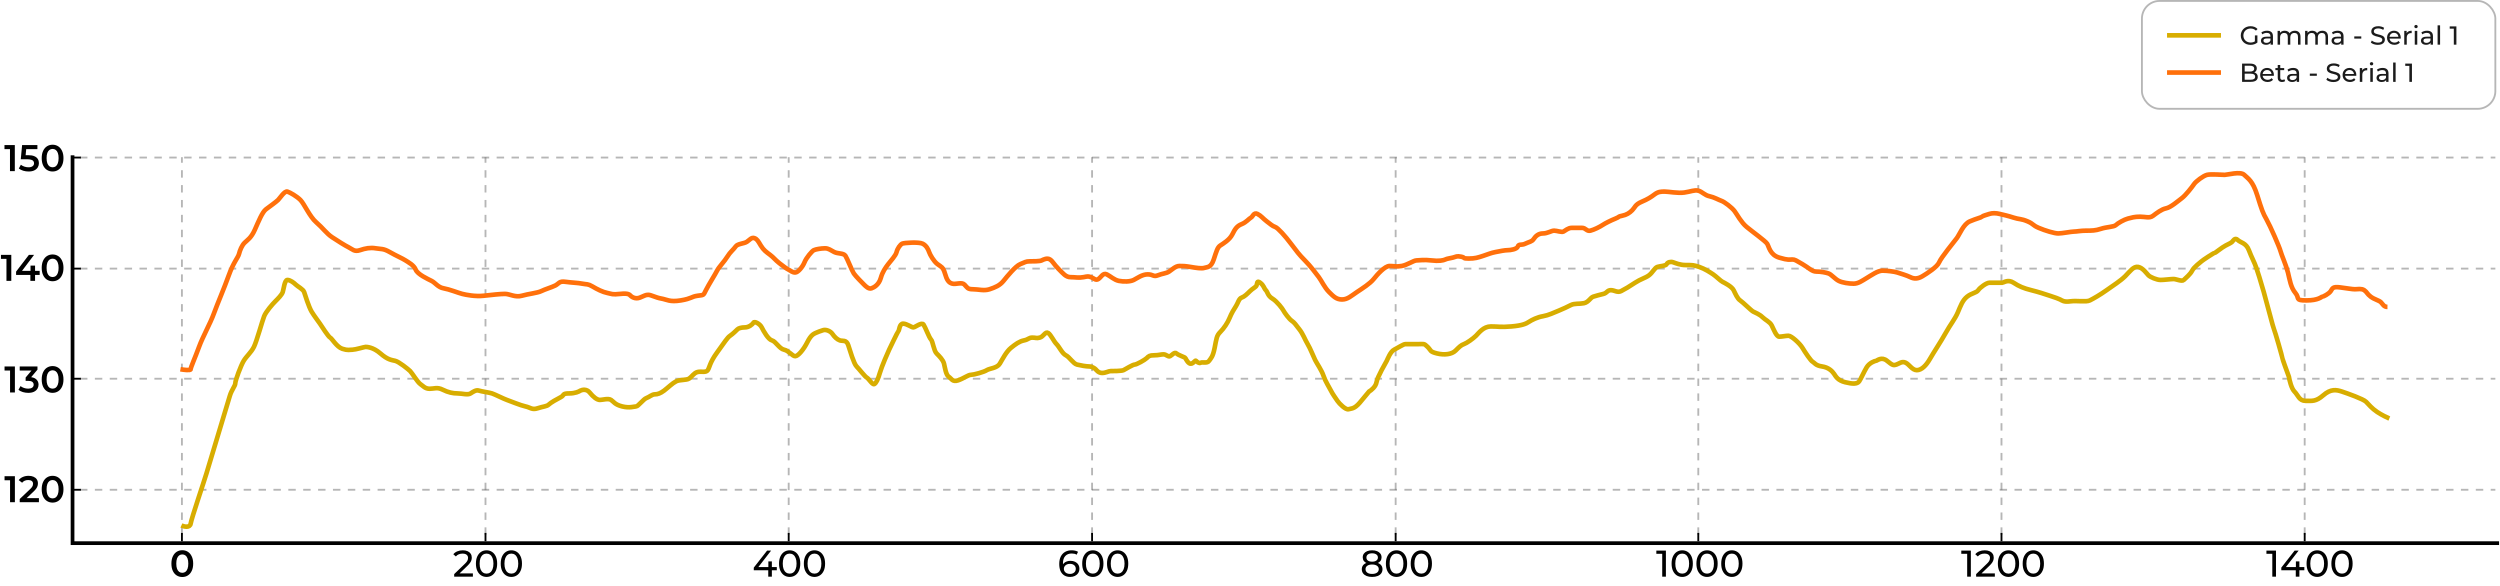 <svg xmlns="http://www.w3.org/2000/svg" width="1344" height="315" viewBox="0 0 1344 315" fill="none"><path d="M5.405 270V257L6.545 258.18H2.445V256H8.005V270H5.405ZM10.602 270V268.26L16.162 262.98C16.629 262.54 16.976 262.153 17.202 261.82C17.429 261.487 17.576 261.18 17.642 260.9C17.722 260.607 17.762 260.333 17.762 260.08C17.762 259.44 17.542 258.947 17.102 258.6C16.662 258.24 16.016 258.06 15.162 258.06C14.482 258.06 13.862 258.18 13.302 258.42C12.756 258.66 12.282 259.027 11.882 259.52L10.062 258.12C10.609 257.387 11.342 256.82 12.262 256.42C13.196 256.007 14.236 255.8 15.382 255.8C16.396 255.8 17.276 255.967 18.022 256.3C18.782 256.62 19.362 257.08 19.762 257.68C20.176 258.28 20.382 258.993 20.382 259.82C20.382 260.273 20.322 260.727 20.202 261.18C20.082 261.62 19.856 262.087 19.522 262.58C19.189 263.073 18.702 263.627 18.062 264.24L13.282 268.78L12.742 267.8H20.922V270H10.602ZM28.263 270.2C27.156 270.2 26.156 269.92 25.263 269.36C24.383 268.8 23.69 267.987 23.183 266.92C22.676 265.84 22.423 264.533 22.423 263C22.423 261.467 22.676 260.167 23.183 259.1C23.69 258.02 24.383 257.2 25.263 256.64C26.156 256.08 27.156 255.8 28.263 255.8C29.383 255.8 30.383 256.08 31.263 256.64C32.143 257.2 32.836 258.02 33.343 259.1C33.863 260.167 34.123 261.467 34.123 263C34.123 264.533 33.863 265.84 33.343 266.92C32.836 267.987 32.143 268.8 31.263 269.36C30.383 269.92 29.383 270.2 28.263 270.2ZM28.263 267.94C28.916 267.94 29.483 267.767 29.963 267.42C30.443 267.06 30.816 266.513 31.083 265.78C31.363 265.047 31.503 264.12 31.503 263C31.503 261.867 31.363 260.94 31.083 260.22C30.816 259.487 30.443 258.947 29.963 258.6C29.483 258.24 28.916 258.06 28.263 258.06C27.636 258.06 27.076 258.24 26.583 258.6C26.103 258.947 25.723 259.487 25.443 260.22C25.176 260.94 25.043 261.867 25.043 263C25.043 264.12 25.176 265.047 25.443 265.78C25.723 266.513 26.103 267.06 26.583 267.42C27.076 267.767 27.636 267.94 28.263 267.94Z" fill="black"></path><path d="M5.405 211V198L6.545 199.18H2.445V197H8.005V211H5.405ZM15.182 211.2C14.196 211.2 13.229 211.06 12.282 210.78C11.349 210.487 10.562 210.087 9.922 209.58L11.042 207.56C11.549 207.973 12.162 208.307 12.882 208.56C13.602 208.813 14.356 208.94 15.142 208.94C16.076 208.94 16.802 208.753 17.322 208.38C17.842 207.993 18.102 207.473 18.102 206.82C18.102 206.18 17.862 205.673 17.382 205.3C16.902 204.927 16.129 204.74 15.062 204.74H13.782V202.96L17.782 198.2L18.122 199.18H10.602V197H20.142V198.74L16.142 203.5L14.782 202.7H15.562C17.282 202.7 18.569 203.087 19.422 203.86C20.289 204.62 20.722 205.6 20.722 206.8C20.722 207.587 20.522 208.313 20.122 208.98C19.722 209.647 19.109 210.187 18.282 210.6C17.469 211 16.436 211.2 15.182 211.2ZM28.263 211.2C27.156 211.2 26.156 210.92 25.263 210.36C24.383 209.8 23.69 208.987 23.183 207.92C22.676 206.84 22.423 205.533 22.423 204C22.423 202.467 22.676 201.167 23.183 200.1C23.69 199.02 24.383 198.2 25.263 197.64C26.156 197.08 27.156 196.8 28.263 196.8C29.383 196.8 30.383 197.08 31.263 197.64C32.143 198.2 32.836 199.02 33.343 200.1C33.863 201.167 34.123 202.467 34.123 204C34.123 205.533 33.863 206.84 33.343 207.92C32.836 208.987 32.143 209.8 31.263 210.36C30.383 210.92 29.383 211.2 28.263 211.2ZM28.263 208.94C28.916 208.94 29.483 208.767 29.963 208.42C30.443 208.06 30.816 207.513 31.083 206.78C31.363 206.047 31.503 205.12 31.503 204C31.503 202.867 31.363 201.94 31.083 201.22C30.816 200.487 30.443 199.947 29.963 199.6C29.483 199.24 28.916 199.06 28.263 199.06C27.636 199.06 27.076 199.24 26.583 199.6C26.103 199.947 25.723 200.487 25.443 201.22C25.176 201.94 25.043 202.867 25.043 204C25.043 205.12 25.176 206.047 25.443 206.78C25.723 207.513 26.103 208.06 26.583 208.42C27.076 208.767 27.636 208.94 28.263 208.94Z" fill="black"></path><path d="M3.472 151V138L4.612 139.18H0.512V137H6.072V151H3.472ZM8.649 147.82V146.02L15.549 137H18.329L11.529 146.02L10.229 145.62H21.329V147.82H8.649ZM16.329 151V147.82L16.409 145.62V142.8H18.849V151H16.329ZM28.263 151.2C27.156 151.2 26.156 150.92 25.263 150.36C24.383 149.8 23.69 148.987 23.183 147.92C22.676 146.84 22.423 145.533 22.423 144C22.423 142.467 22.676 141.167 23.183 140.1C23.69 139.02 24.383 138.2 25.263 137.64C26.156 137.08 27.156 136.8 28.263 136.8C29.383 136.8 30.383 137.08 31.263 137.64C32.143 138.2 32.836 139.02 33.343 140.1C33.863 141.167 34.123 142.467 34.123 144C34.123 145.533 33.863 146.84 33.343 147.92C32.836 148.987 32.143 149.8 31.263 150.36C30.383 150.92 29.383 151.2 28.263 151.2ZM28.263 148.94C28.916 148.94 29.483 148.767 29.963 148.42C30.443 148.06 30.816 147.513 31.083 146.78C31.363 146.047 31.503 145.12 31.503 144C31.503 142.867 31.363 141.94 31.083 141.22C30.816 140.487 30.443 139.947 29.963 139.6C29.483 139.24 28.916 139.06 28.263 139.06C27.636 139.06 27.076 139.24 26.583 139.6C26.103 139.947 25.723 140.487 25.443 141.22C25.176 141.94 25.043 142.867 25.043 144C25.043 145.12 25.176 146.047 25.443 146.78C25.723 147.513 26.103 148.06 26.583 148.42C27.076 148.767 27.636 148.94 28.263 148.94Z" fill="black"></path><path d="M5.366 92V79L6.506 80.18H2.406V78H7.966V92H5.366ZM15.383 92.2C14.397 92.2 13.43 92.06 12.483 91.78C11.55 91.487 10.763 91.087 10.123 90.58L11.223 88.56C11.73 88.973 12.343 89.307 13.063 89.56C13.797 89.813 14.557 89.94 15.343 89.94C16.263 89.94 16.983 89.747 17.503 89.36C18.037 88.973 18.303 88.453 18.303 87.8C18.303 87.36 18.19 86.973 17.963 86.64C17.75 86.307 17.363 86.053 16.803 85.88C16.257 85.707 15.503 85.62 14.543 85.62H11.163L11.883 78H20.103V80.18H12.843L14.203 78.94L13.663 84.64L12.303 83.42H15.123C16.51 83.42 17.623 83.607 18.463 83.98C19.317 84.34 19.937 84.847 20.323 85.5C20.723 86.14 20.923 86.873 20.923 87.7C20.923 88.513 20.723 89.26 20.323 89.94C19.923 90.62 19.31 91.167 18.483 91.58C17.67 91.993 16.637 92.2 15.383 92.2ZM28.263 92.2C27.156 92.2 26.156 91.92 25.263 91.36C24.383 90.8 23.69 89.987 23.183 88.92C22.676 87.84 22.423 86.533 22.423 85C22.423 83.467 22.676 82.167 23.183 81.1C23.69 80.02 24.383 79.2 25.263 78.64C26.156 78.08 27.156 77.8 28.263 77.8C29.383 77.8 30.383 78.08 31.263 78.64C32.143 79.2 32.836 80.02 33.343 81.1C33.863 82.167 34.123 83.467 34.123 85C34.123 86.533 33.863 87.84 33.343 88.92C32.836 89.987 32.143 90.8 31.263 91.36C30.383 91.92 29.383 92.2 28.263 92.2ZM28.263 89.94C28.916 89.94 29.483 89.767 29.963 89.42C30.443 89.06 30.816 88.513 31.083 87.78C31.363 87.047 31.503 86.12 31.503 85C31.503 83.867 31.363 82.94 31.083 82.22C30.816 81.487 30.443 80.947 29.963 80.6C29.483 80.24 28.916 80.06 28.263 80.06C27.636 80.06 27.076 80.24 26.583 80.6C26.103 80.947 25.723 81.487 25.443 82.22C25.176 82.94 25.043 83.867 25.043 85C25.043 86.12 25.176 87.047 25.443 87.78C25.723 88.513 26.103 89.06 26.583 89.42C27.076 89.767 27.636 89.94 28.263 89.94Z" fill="black"></path><path d="M97.992 310.2C96.885 310.2 95.885 309.92 94.992 309.36C94.112 308.8 93.418 307.987 92.912 306.92C92.405 305.84 92.151 304.533 92.151 303C92.151 301.467 92.405 300.167 92.912 299.1C93.418 298.02 94.112 297.2 94.992 296.64C95.885 296.08 96.885 295.8 97.992 295.8C99.112 295.8 100.111 296.08 100.991 296.64C101.871 297.2 102.565 298.02 103.071 299.1C103.591 300.167 103.851 301.467 103.851 303C103.851 304.533 103.591 305.84 103.071 306.92C102.565 307.987 101.871 308.8 100.991 309.36C100.111 309.92 99.112 310.2 97.992 310.2ZM97.992 307.94C98.645 307.94 99.212 307.767 99.692 307.42C100.171 307.06 100.545 306.513 100.811 305.78C101.091 305.047 101.231 304.12 101.231 303C101.231 301.867 101.091 300.94 100.811 300.22C100.545 299.487 100.171 298.947 99.692 298.6C99.212 298.24 98.645 298.06 97.992 298.06C97.365 298.06 96.805 298.24 96.311 298.6C95.832 298.947 95.451 299.487 95.171 300.22C94.905 300.94 94.772 301.867 94.772 303C94.772 304.12 94.905 305.047 95.171 305.78C95.451 306.513 95.832 307.06 96.311 307.42C96.805 307.767 97.365 307.94 97.992 307.94Z" fill="black"></path><path d="M244.168 310V308.64L249.868 303.14C250.374 302.66 250.748 302.24 250.988 301.88C251.241 301.507 251.408 301.167 251.488 300.86C251.581 300.54 251.628 300.233 251.628 299.94C251.628 299.22 251.374 298.653 250.868 298.24C250.361 297.827 249.621 297.62 248.648 297.62C247.901 297.62 247.228 297.747 246.628 298C246.028 298.24 245.508 298.62 245.068 299.14L243.708 297.96C244.241 297.28 244.954 296.76 245.848 296.4C246.754 296.027 247.748 295.84 248.828 295.84C249.801 295.84 250.648 296 251.368 296.32C252.088 296.627 252.641 297.073 253.028 297.66C253.428 298.247 253.628 298.94 253.628 299.74C253.628 300.193 253.568 300.64 253.448 301.08C253.328 301.52 253.101 301.987 252.768 302.48C252.434 302.973 251.954 303.527 251.328 304.14L246.248 309.04L245.768 308.26H254.228V310H244.168ZM261.573 310.16C260.479 310.16 259.499 309.88 258.633 309.32C257.779 308.76 257.099 307.947 256.593 306.88C256.099 305.813 255.853 304.52 255.853 303C255.853 301.48 256.099 300.187 256.593 299.12C257.099 298.053 257.779 297.24 258.633 296.68C259.499 296.12 260.479 295.84 261.573 295.84C262.653 295.84 263.626 296.12 264.493 296.68C265.359 297.24 266.039 298.053 266.533 299.12C267.026 300.187 267.273 301.48 267.273 303C267.273 304.52 267.026 305.813 266.533 306.88C266.039 307.947 265.359 308.76 264.493 309.32C263.626 309.88 262.653 310.16 261.573 310.16ZM261.573 308.38C262.306 308.38 262.946 308.18 263.493 307.78C264.053 307.38 264.486 306.78 264.793 305.98C265.113 305.18 265.273 304.187 265.273 303C265.273 301.813 265.113 300.82 264.793 300.02C264.486 299.22 264.053 298.62 263.493 298.22C262.946 297.82 262.306 297.62 261.573 297.62C260.839 297.62 260.193 297.82 259.633 298.22C259.073 298.62 258.633 299.22 258.313 300.02C258.006 300.82 257.853 301.813 257.853 303C257.853 304.187 258.006 305.18 258.313 305.98C258.633 306.78 259.073 307.38 259.633 307.78C260.193 308.18 260.839 308.38 261.573 308.38ZM274.912 310.16C273.819 310.16 272.839 309.88 271.972 309.32C271.119 308.76 270.439 307.947 269.932 306.88C269.439 305.813 269.192 304.52 269.192 303C269.192 301.48 269.439 300.187 269.932 299.12C270.439 298.053 271.119 297.24 271.972 296.68C272.839 296.12 273.819 295.84 274.912 295.84C275.992 295.84 276.966 296.12 277.832 296.68C278.699 297.24 279.379 298.053 279.872 299.12C280.366 300.187 280.612 301.48 280.612 303C280.612 304.52 280.366 305.813 279.872 306.88C279.379 307.947 278.699 308.76 277.832 309.32C276.966 309.88 275.992 310.16 274.912 310.16ZM274.912 308.38C275.646 308.38 276.286 308.18 276.832 307.78C277.392 307.38 277.826 306.78 278.132 305.98C278.452 305.18 278.612 304.187 278.612 303C278.612 301.813 278.452 300.82 278.132 300.02C277.826 299.22 277.392 298.62 276.832 298.22C276.286 297.82 275.646 297.62 274.912 297.62C274.179 297.62 273.532 297.82 272.972 298.22C272.412 298.62 271.972 299.22 271.652 300.02C271.346 300.82 271.192 301.813 271.192 303C271.192 304.187 271.346 305.18 271.652 305.98C271.972 306.78 272.412 307.38 272.972 307.78C273.532 308.18 274.179 308.38 274.912 308.38Z" fill="black"></path><path d="M405.231 306.56V305.16L412.391 296H414.551L407.451 305.16L406.431 304.84H417.611V306.56H405.231ZM413.011 310V306.56L413.071 304.84V301.8H414.951V310H413.011ZM424.53 310.16C423.436 310.16 422.456 309.88 421.59 309.32C420.736 308.76 420.056 307.947 419.55 306.88C419.056 305.813 418.81 304.52 418.81 303C418.81 301.48 419.056 300.187 419.55 299.12C420.056 298.053 420.736 297.24 421.59 296.68C422.456 296.12 423.436 295.84 424.53 295.84C425.61 295.84 426.583 296.12 427.45 296.68C428.316 297.24 428.996 298.053 429.49 299.12C429.983 300.187 430.23 301.48 430.23 303C430.23 304.52 429.983 305.813 429.49 306.88C428.996 307.947 428.316 308.76 427.45 309.32C426.583 309.88 425.61 310.16 424.53 310.16ZM424.53 308.38C425.263 308.38 425.903 308.18 426.45 307.78C427.01 307.38 427.443 306.78 427.75 305.98C428.07 305.18 428.23 304.187 428.23 303C428.23 301.813 428.07 300.82 427.75 300.02C427.443 299.22 427.01 298.62 426.45 298.22C425.903 297.82 425.263 297.62 424.53 297.62C423.796 297.62 423.15 297.82 422.59 298.22C422.03 298.62 421.59 299.22 421.27 300.02C420.963 300.82 420.81 301.813 420.81 303C420.81 304.187 420.963 305.18 421.27 305.98C421.59 306.78 422.03 307.38 422.59 307.78C423.15 308.18 423.796 308.38 424.53 308.38ZM437.869 310.16C436.776 310.16 435.796 309.88 434.929 309.32C434.076 308.76 433.396 307.947 432.889 306.88C432.396 305.813 432.149 304.52 432.149 303C432.149 301.48 432.396 300.187 432.889 299.12C433.396 298.053 434.076 297.24 434.929 296.68C435.796 296.12 436.776 295.84 437.869 295.84C438.949 295.84 439.923 296.12 440.789 296.68C441.656 297.24 442.336 298.053 442.829 299.12C443.323 300.187 443.569 301.48 443.569 303C443.569 304.52 443.323 305.813 442.829 306.88C442.336 307.947 441.656 308.76 440.789 309.32C439.923 309.88 438.949 310.16 437.869 310.16ZM437.869 308.38C438.603 308.38 439.243 308.18 439.789 307.78C440.349 307.38 440.783 306.78 441.089 305.98C441.409 305.18 441.569 304.187 441.569 303C441.569 301.813 441.409 300.82 441.089 300.02C440.783 299.22 440.349 298.62 439.789 298.22C439.243 297.82 438.603 297.62 437.869 297.62C437.136 297.62 436.489 297.82 435.929 298.22C435.369 298.62 434.929 299.22 434.609 300.02C434.303 300.82 434.149 301.813 434.149 303C434.149 304.187 434.303 305.18 434.609 305.98C434.929 306.78 435.369 307.38 435.929 307.78C436.489 308.18 437.136 308.38 437.869 308.38Z" fill="black"></path><path d="M575.328 310.16C574.088 310.16 573.028 309.887 572.148 309.34C571.268 308.793 570.595 308.007 570.128 306.98C569.675 305.94 569.448 304.673 569.448 303.18C569.448 301.593 569.728 300.253 570.288 299.16C570.848 298.067 571.628 297.24 572.628 296.68C573.628 296.12 574.775 295.84 576.068 295.84C576.735 295.84 577.368 295.907 577.968 296.04C578.582 296.173 579.108 296.38 579.548 296.66L578.788 298.22C578.428 297.967 578.015 297.793 577.548 297.7C577.095 297.607 576.615 297.56 576.108 297.56C574.682 297.56 573.548 298.007 572.708 298.9C571.868 299.78 571.448 301.093 571.448 302.84C571.448 303.12 571.462 303.453 571.488 303.84C571.515 304.227 571.582 304.607 571.688 304.98L571.008 304.3C571.208 303.687 571.522 303.173 571.948 302.76C572.388 302.333 572.908 302.02 573.508 301.82C574.122 301.607 574.782 301.5 575.488 301.5C576.422 301.5 577.248 301.673 577.968 302.02C578.688 302.367 579.255 302.86 579.668 303.5C580.082 304.127 580.288 304.873 580.288 305.74C580.288 306.633 580.068 307.413 579.628 308.08C579.188 308.747 578.595 309.26 577.848 309.62C577.102 309.98 576.262 310.16 575.328 310.16ZM575.248 308.54C575.862 308.54 576.395 308.427 576.848 308.2C577.315 307.973 577.682 307.66 577.948 307.26C578.215 306.847 578.348 306.367 578.348 305.82C578.348 304.993 578.062 304.34 577.488 303.86C576.915 303.367 576.135 303.12 575.148 303.12C574.508 303.12 573.948 303.24 573.468 303.48C572.988 303.72 572.608 304.047 572.328 304.46C572.062 304.86 571.928 305.32 571.928 305.84C571.928 306.32 572.055 306.767 572.308 307.18C572.562 307.58 572.935 307.907 573.428 308.16C573.922 308.413 574.528 308.54 575.248 308.54ZM587.512 310.16C586.419 310.16 585.439 309.88 584.572 309.32C583.719 308.76 583.039 307.947 582.532 306.88C582.039 305.813 581.792 304.52 581.792 303C581.792 301.48 582.039 300.187 582.532 299.12C583.039 298.053 583.719 297.24 584.572 296.68C585.439 296.12 586.419 295.84 587.512 295.84C588.592 295.84 589.565 296.12 590.432 296.68C591.299 297.24 591.979 298.053 592.472 299.12C592.965 300.187 593.212 301.48 593.212 303C593.212 304.52 592.965 305.813 592.472 306.88C591.979 307.947 591.299 308.76 590.432 309.32C589.565 309.88 588.592 310.16 587.512 310.16ZM587.512 308.38C588.245 308.38 588.885 308.18 589.432 307.78C589.992 307.38 590.425 306.78 590.732 305.98C591.052 305.18 591.212 304.187 591.212 303C591.212 301.813 591.052 300.82 590.732 300.02C590.425 299.22 589.992 298.62 589.432 298.22C588.885 297.82 588.245 297.62 587.512 297.62C586.779 297.62 586.132 297.82 585.572 298.22C585.012 298.62 584.572 299.22 584.252 300.02C583.945 300.82 583.792 301.813 583.792 303C583.792 304.187 583.945 305.18 584.252 305.98C584.572 306.78 585.012 307.38 585.572 307.78C586.132 308.18 586.779 308.38 587.512 308.38ZM600.852 310.16C599.759 310.16 598.779 309.88 597.912 309.32C597.059 308.76 596.379 307.947 595.872 306.88C595.379 305.813 595.132 304.52 595.132 303C595.132 301.48 595.379 300.187 595.872 299.12C596.379 298.053 597.059 297.24 597.912 296.68C598.779 296.12 599.759 295.84 600.852 295.84C601.932 295.84 602.905 296.12 603.772 296.68C604.639 297.24 605.319 298.053 605.812 299.12C606.305 300.187 606.552 301.48 606.552 303C606.552 304.52 606.305 305.813 605.812 306.88C605.319 307.947 604.639 308.76 603.772 309.32C602.905 309.88 601.932 310.16 600.852 310.16ZM600.852 308.38C601.585 308.38 602.225 308.18 602.772 307.78C603.332 307.38 603.765 306.78 604.072 305.98C604.392 305.18 604.552 304.187 604.552 303C604.552 301.813 604.392 300.82 604.072 300.02C603.765 299.22 603.332 298.62 602.772 298.22C602.225 297.82 601.585 297.62 600.852 297.62C600.119 297.62 599.472 297.82 598.912 298.22C598.352 298.62 597.912 299.22 597.592 300.02C597.285 300.82 597.132 301.813 597.132 303C597.132 304.187 597.285 305.18 597.592 305.98C597.912 306.78 598.352 307.38 598.912 307.78C599.472 308.18 600.119 308.38 600.852 308.38Z" fill="black"></path><path d="M737.645 310.16C736.511 310.16 735.531 309.993 734.705 309.66C733.878 309.327 733.238 308.853 732.785 308.24C732.331 307.613 732.105 306.88 732.105 306.04C732.105 305.213 732.318 304.513 732.745 303.94C733.185 303.353 733.818 302.913 734.645 302.62C735.471 302.313 736.471 302.16 737.645 302.16C738.818 302.16 739.818 302.313 740.645 302.62C741.485 302.913 742.125 303.353 742.565 303.94C743.005 304.527 743.225 305.227 743.225 306.04C743.225 306.88 742.998 307.613 742.545 308.24C742.091 308.853 741.445 309.327 740.605 309.66C739.765 309.993 738.778 310.16 737.645 310.16ZM737.645 308.54C738.765 308.54 739.638 308.313 740.265 307.86C740.905 307.393 741.225 306.767 741.225 305.98C741.225 305.207 740.905 304.6 740.265 304.16C739.638 303.707 738.765 303.48 737.645 303.48C736.538 303.48 735.671 303.707 735.045 304.16C734.418 304.6 734.105 305.207 734.105 305.98C734.105 306.767 734.418 307.393 735.045 307.86C735.671 308.313 736.538 308.54 737.645 308.54ZM737.645 303.24C736.578 303.24 735.671 303.1 734.925 302.82C734.178 302.527 733.605 302.113 733.205 301.58C732.805 301.033 732.605 300.387 732.605 299.64C732.605 298.853 732.811 298.18 733.225 297.62C733.651 297.047 734.245 296.607 735.005 296.3C735.765 295.993 736.645 295.84 737.645 295.84C738.658 295.84 739.545 295.993 740.305 296.3C741.065 296.607 741.658 297.047 742.085 297.62C742.511 298.18 742.725 298.853 742.725 299.64C742.725 300.387 742.525 301.033 742.125 301.58C741.725 302.113 741.145 302.527 740.385 302.82C739.625 303.1 738.711 303.24 737.645 303.24ZM737.645 301.96C738.618 301.96 739.378 301.76 739.925 301.36C740.485 300.96 740.765 300.413 740.765 299.72C740.765 299.013 740.478 298.46 739.905 298.06C739.331 297.66 738.578 297.46 737.645 297.46C736.711 297.46 735.965 297.66 735.405 298.06C734.858 298.46 734.585 299.013 734.585 299.72C734.585 300.413 734.851 300.96 735.385 301.36C735.931 301.76 736.685 301.96 737.645 301.96ZM750.776 310.16C749.682 310.16 748.702 309.88 747.836 309.32C746.982 308.76 746.302 307.947 745.796 306.88C745.302 305.813 745.056 304.52 745.056 303C745.056 301.48 745.302 300.187 745.796 299.12C746.302 298.053 746.982 297.24 747.836 296.68C748.702 296.12 749.682 295.84 750.776 295.84C751.856 295.84 752.829 296.12 753.696 296.68C754.562 297.24 755.242 298.053 755.736 299.12C756.229 300.187 756.476 301.48 756.476 303C756.476 304.52 756.229 305.813 755.736 306.88C755.242 307.947 754.562 308.76 753.696 309.32C752.829 309.88 751.856 310.16 750.776 310.16ZM750.776 308.38C751.509 308.38 752.149 308.18 752.696 307.78C753.256 307.38 753.689 306.78 753.996 305.98C754.316 305.18 754.476 304.187 754.476 303C754.476 301.813 754.316 300.82 753.996 300.02C753.689 299.22 753.256 298.62 752.696 298.22C752.149 297.82 751.509 297.62 750.776 297.62C750.042 297.62 749.396 297.82 748.836 298.22C748.276 298.62 747.836 299.22 747.516 300.02C747.209 300.82 747.056 301.813 747.056 303C747.056 304.187 747.209 305.18 747.516 305.98C747.836 306.78 748.276 307.38 748.836 307.78C749.396 308.18 750.042 308.38 750.776 308.38ZM764.116 310.16C763.022 310.16 762.042 309.88 761.176 309.32C760.322 308.76 759.642 307.947 759.136 306.88C758.642 305.813 758.396 304.52 758.396 303C758.396 301.48 758.642 300.187 759.136 299.12C759.642 298.053 760.322 297.24 761.176 296.68C762.042 296.12 763.022 295.84 764.116 295.84C765.196 295.84 766.169 296.12 767.036 296.68C767.902 297.24 768.582 298.053 769.076 299.12C769.569 300.187 769.816 301.48 769.816 303C769.816 304.52 769.569 305.813 769.076 306.88C768.582 307.947 767.902 308.76 767.036 309.32C766.169 309.88 765.196 310.16 764.116 310.16ZM764.116 308.38C764.849 308.38 765.489 308.18 766.036 307.78C766.596 307.38 767.029 306.78 767.336 305.98C767.656 305.18 767.816 304.187 767.816 303C767.816 301.813 767.656 300.82 767.336 300.02C767.029 299.22 766.596 298.62 766.036 298.22C765.489 297.82 764.849 297.62 764.116 297.62C763.382 297.62 762.736 297.82 762.176 298.22C761.616 298.62 761.176 299.22 760.856 300.02C760.549 300.82 760.396 301.813 760.396 303C760.396 304.187 760.549 305.18 760.856 305.98C761.176 306.78 761.616 307.38 762.176 307.78C762.736 308.18 763.382 308.38 764.116 308.38Z" fill="black"></path><path d="M893.609 310V296.8L894.469 297.74H890.449V296H895.589V310H893.609ZM904.371 310.16C903.278 310.16 902.298 309.88 901.431 309.32C900.578 308.76 899.898 307.947 899.391 306.88C898.898 305.813 898.651 304.52 898.651 303C898.651 301.48 898.898 300.187 899.391 299.12C899.898 298.053 900.578 297.24 901.431 296.68C902.298 296.12 903.278 295.84 904.371 295.84C905.451 295.84 906.425 296.12 907.291 296.68C908.158 297.24 908.838 298.053 909.331 299.12C909.825 300.187 910.071 301.48 910.071 303C910.071 304.52 909.825 305.813 909.331 306.88C908.838 307.947 908.158 308.76 907.291 309.32C906.425 309.88 905.451 310.16 904.371 310.16ZM904.371 308.38C905.105 308.38 905.745 308.18 906.291 307.78C906.851 307.38 907.285 306.78 907.591 305.98C907.911 305.18 908.071 304.187 908.071 303C908.071 301.813 907.911 300.82 907.591 300.02C907.285 299.22 906.851 298.62 906.291 298.22C905.745 297.82 905.105 297.62 904.371 297.62C903.638 297.62 902.991 297.82 902.431 298.22C901.871 298.62 901.431 299.22 901.111 300.02C900.805 300.82 900.651 301.813 900.651 303C900.651 304.187 900.805 305.18 901.111 305.98C901.431 306.78 901.871 307.38 902.431 307.78C902.991 308.18 903.638 308.38 904.371 308.38ZM917.711 310.16C916.618 310.16 915.638 309.88 914.771 309.32C913.918 308.76 913.238 307.947 912.731 306.88C912.238 305.813 911.991 304.52 911.991 303C911.991 301.48 912.238 300.187 912.731 299.12C913.238 298.053 913.918 297.24 914.771 296.68C915.638 296.12 916.618 295.84 917.711 295.84C918.791 295.84 919.765 296.12 920.631 296.68C921.498 297.24 922.178 298.053 922.671 299.12C923.165 300.187 923.411 301.48 923.411 303C923.411 304.52 923.165 305.813 922.671 306.88C922.178 307.947 921.498 308.76 920.631 309.32C919.765 309.88 918.791 310.16 917.711 310.16ZM917.711 308.38C918.445 308.38 919.085 308.18 919.631 307.78C920.191 307.38 920.625 306.78 920.931 305.98C921.251 305.18 921.411 304.187 921.411 303C921.411 301.813 921.251 300.82 920.931 300.02C920.625 299.22 920.191 298.62 919.631 298.22C919.085 297.82 918.445 297.62 917.711 297.62C916.978 297.62 916.331 297.82 915.771 298.22C915.211 298.62 914.771 299.22 914.451 300.02C914.145 300.82 913.991 301.813 913.991 303C913.991 304.187 914.145 305.18 914.451 305.98C914.771 306.78 915.211 307.38 915.771 307.78C916.331 308.18 916.978 308.38 917.711 308.38ZM931.051 310.16C929.958 310.16 928.978 309.88 928.111 309.32C927.258 308.76 926.578 307.947 926.071 306.88C925.578 305.813 925.331 304.52 925.331 303C925.331 301.48 925.578 300.187 926.071 299.12C926.578 298.053 927.258 297.24 928.111 296.68C928.978 296.12 929.958 295.84 931.051 295.84C932.131 295.84 933.104 296.12 933.971 296.68C934.838 297.24 935.518 298.053 936.011 299.12C936.504 300.187 936.751 301.48 936.751 303C936.751 304.52 936.504 305.813 936.011 306.88C935.518 307.947 934.838 308.76 933.971 309.32C933.104 309.88 932.131 310.16 931.051 310.16ZM931.051 308.38C931.784 308.38 932.424 308.18 932.971 307.78C933.531 307.38 933.964 306.78 934.271 305.98C934.591 305.18 934.751 304.187 934.751 303C934.751 301.813 934.591 300.82 934.271 300.02C933.964 299.22 933.531 298.62 932.971 298.22C932.424 297.82 931.784 297.62 931.051 297.62C930.318 297.62 929.671 297.82 929.111 298.22C928.551 298.62 928.111 299.22 927.791 300.02C927.484 300.82 927.331 301.813 927.331 303C927.331 304.187 927.484 305.18 927.791 305.98C928.111 306.78 928.551 307.38 929.111 307.78C929.671 308.18 930.318 308.38 931.051 308.38Z" fill="black"></path><path d="M1057.55 310V296.8L1058.41 297.74H1054.39V296H1059.53V310H1057.55ZM1062.37 310V308.64L1068.07 303.14C1068.58 302.66 1068.95 302.24 1069.19 301.88C1069.44 301.507 1069.61 301.167 1069.69 300.86C1069.78 300.54 1069.83 300.233 1069.83 299.94C1069.83 299.22 1069.58 298.653 1069.07 298.24C1068.56 297.827 1067.82 297.62 1066.85 297.62C1066.1 297.62 1065.43 297.747 1064.83 298C1064.23 298.24 1063.71 298.62 1063.27 299.14L1061.91 297.96C1062.44 297.28 1063.16 296.76 1064.05 296.4C1064.96 296.027 1065.95 295.84 1067.03 295.84C1068 295.84 1068.85 296 1069.57 296.32C1070.29 296.627 1070.84 297.073 1071.23 297.66C1071.63 298.247 1071.83 298.94 1071.83 299.74C1071.83 300.193 1071.77 300.64 1071.65 301.08C1071.53 301.52 1071.3 301.987 1070.97 302.48C1070.64 302.973 1070.16 303.527 1069.53 304.14L1064.45 309.04L1063.97 308.26H1072.43V310H1062.37ZM1079.77 310.16C1078.68 310.16 1077.7 309.88 1076.83 309.32C1075.98 308.76 1075.3 307.947 1074.79 306.88C1074.3 305.813 1074.05 304.52 1074.05 303C1074.05 301.48 1074.3 300.187 1074.79 299.12C1075.3 298.053 1075.98 297.24 1076.83 296.68C1077.7 296.12 1078.68 295.84 1079.77 295.84C1080.85 295.84 1081.83 296.12 1082.69 296.68C1083.56 297.24 1084.24 298.053 1084.73 299.12C1085.23 300.187 1085.47 301.48 1085.47 303C1085.47 304.52 1085.23 305.813 1084.73 306.88C1084.24 307.947 1083.56 308.76 1082.69 309.32C1081.83 309.88 1080.85 310.16 1079.77 310.16ZM1079.77 308.38C1080.51 308.38 1081.15 308.18 1081.69 307.78C1082.25 307.38 1082.69 306.78 1082.99 305.98C1083.31 305.18 1083.47 304.187 1083.47 303C1083.47 301.813 1083.31 300.82 1082.99 300.02C1082.69 299.22 1082.25 298.62 1081.69 298.22C1081.15 297.82 1080.51 297.62 1079.77 297.62C1079.04 297.62 1078.39 297.82 1077.83 298.22C1077.27 298.62 1076.83 299.22 1076.51 300.02C1076.21 300.82 1076.05 301.813 1076.05 303C1076.05 304.187 1076.21 305.18 1076.51 305.98C1076.83 306.78 1077.27 307.38 1077.83 307.78C1078.39 308.18 1079.04 308.38 1079.77 308.38ZM1093.11 310.16C1092.02 310.16 1091.04 309.88 1090.17 309.32C1089.32 308.76 1088.64 307.947 1088.13 306.88C1087.64 305.813 1087.39 304.52 1087.39 303C1087.39 301.48 1087.64 300.187 1088.13 299.12C1088.64 298.053 1089.32 297.24 1090.17 296.68C1091.04 296.12 1092.02 295.84 1093.11 295.84C1094.19 295.84 1095.17 296.12 1096.03 296.68C1096.9 297.24 1097.58 298.053 1098.07 299.12C1098.57 300.187 1098.81 301.48 1098.81 303C1098.81 304.52 1098.57 305.813 1098.07 306.88C1097.58 307.947 1096.9 308.76 1096.03 309.32C1095.17 309.88 1094.19 310.16 1093.11 310.16ZM1093.11 308.38C1093.85 308.38 1094.49 308.18 1095.03 307.78C1095.59 307.38 1096.03 306.78 1096.33 305.98C1096.65 305.18 1096.81 304.187 1096.81 303C1096.81 301.813 1096.65 300.82 1096.33 300.02C1096.03 299.22 1095.59 298.62 1095.03 298.22C1094.49 297.82 1093.85 297.62 1093.11 297.62C1092.38 297.62 1091.73 297.82 1091.17 298.22C1090.61 298.62 1090.17 299.22 1089.85 300.02C1089.55 300.82 1089.39 301.813 1089.39 303C1089.39 304.187 1089.55 305.18 1089.85 305.98C1090.17 306.78 1090.61 307.38 1091.17 307.78C1091.73 308.18 1092.38 308.38 1093.11 308.38Z" fill="black"></path><path d="M1221.59 310V296.8L1222.45 297.74H1218.43V296H1223.57V310H1221.59ZM1226.43 306.56V305.16L1233.59 296H1235.75L1228.65 305.16L1227.63 304.84H1238.81V306.56H1226.43ZM1234.21 310V306.56L1234.27 304.84V301.8H1236.15V310H1234.21ZM1245.73 310.16C1244.64 310.16 1243.66 309.88 1242.79 309.32C1241.94 308.76 1241.26 307.947 1240.75 306.88C1240.26 305.813 1240.01 304.52 1240.01 303C1240.01 301.48 1240.26 300.187 1240.75 299.12C1241.26 298.053 1241.94 297.24 1242.79 296.68C1243.66 296.12 1244.64 295.84 1245.73 295.84C1246.81 295.84 1247.78 296.12 1248.65 296.68C1249.52 297.24 1250.2 298.053 1250.69 299.12C1251.18 300.187 1251.43 301.48 1251.43 303C1251.43 304.52 1251.18 305.813 1250.69 306.88C1250.2 307.947 1249.52 308.76 1248.65 309.32C1247.78 309.88 1246.81 310.16 1245.73 310.16ZM1245.73 308.38C1246.46 308.38 1247.1 308.18 1247.65 307.78C1248.21 307.38 1248.64 306.78 1248.95 305.98C1249.27 305.18 1249.43 304.187 1249.43 303C1249.43 301.813 1249.27 300.82 1248.95 300.02C1248.64 299.22 1248.21 298.62 1247.65 298.22C1247.1 297.82 1246.46 297.62 1245.73 297.62C1245 297.62 1244.35 297.82 1243.79 298.22C1243.23 298.62 1242.79 299.22 1242.47 300.02C1242.16 300.82 1242.01 301.813 1242.01 303C1242.01 304.187 1242.16 305.18 1242.47 305.98C1242.79 306.78 1243.23 307.38 1243.79 307.78C1244.35 308.18 1245 308.38 1245.73 308.38ZM1259.07 310.16C1257.98 310.16 1257 309.88 1256.13 309.32C1255.28 308.76 1254.6 307.947 1254.09 306.88C1253.6 305.813 1253.35 304.52 1253.35 303C1253.35 301.48 1253.6 300.187 1254.09 299.12C1254.6 298.053 1255.28 297.24 1256.13 296.68C1257 296.12 1257.98 295.84 1259.07 295.84C1260.15 295.84 1261.12 296.12 1261.99 296.68C1262.86 297.24 1263.54 298.053 1264.03 299.12C1264.52 300.187 1264.77 301.48 1264.77 303C1264.77 304.52 1264.52 305.813 1264.03 306.88C1263.54 307.947 1262.86 308.76 1261.99 309.32C1261.12 309.88 1260.15 310.16 1259.07 310.16ZM1259.07 308.38C1259.8 308.38 1260.44 308.18 1260.99 307.78C1261.55 307.38 1261.98 306.78 1262.29 305.98C1262.61 305.18 1262.77 304.187 1262.77 303C1262.77 301.813 1262.61 300.82 1262.29 300.02C1261.98 299.22 1261.55 298.62 1260.99 298.22C1260.44 297.82 1259.8 297.62 1259.07 297.62C1258.34 297.62 1257.69 297.82 1257.13 298.22C1256.57 298.62 1256.13 299.22 1255.81 300.02C1255.5 300.82 1255.35 301.813 1255.35 303C1255.35 304.187 1255.5 305.18 1255.81 305.98C1256.13 306.78 1256.57 307.38 1257.13 307.78C1257.69 308.18 1258.34 308.38 1259.07 308.38Z" fill="black"></path><path d="M43 84.7H1341.5" stroke="#6E6E6E" stroke-opacity="0.5" stroke-dasharray="4 4"></path><path d="M43 144.4H1341.5" stroke="#6E6E6E" stroke-opacity="0.5" stroke-dasharray="4 4"></path><path d="M43 203.6H1341.5" stroke="#6E6E6E" stroke-opacity="0.5" stroke-dasharray="4 4"></path><path d="M43 263.3H1341.5" stroke="#6E6E6E" stroke-opacity="0.5" stroke-dasharray="4 4"></path><path d="M97.801 287.5L97.801 84.5" stroke="#6E6E6E" stroke-opacity="0.5" stroke-dasharray="4 4"></path><path d="M261 287.5L261 84.5" stroke="#6E6E6E" stroke-opacity="0.5" stroke-dasharray="4 4"></path><path d="M424 287.5L424 84.5" stroke="#6E6E6E" stroke-opacity="0.5" stroke-dasharray="4 4"></path><path d="M587.1 287.5L587.1 84.5" stroke="#6E6E6E" stroke-opacity="0.5" stroke-dasharray="4 4"></path><path d="M750.301 287.5L750.301 84.5" stroke="#6E6E6E" stroke-opacity="0.5" stroke-dasharray="4 4"></path><path d="M913 287.5L913 84.5" stroke="#6E6E6E" stroke-opacity="0.5" stroke-dasharray="4 4"></path><path d="M1076 287.5L1076 84.5" stroke="#6E6E6E" stroke-opacity="0.5" stroke-dasharray="4 4"></path><path d="M1239 287.5L1239 84.5" stroke="#6E6E6E" stroke-opacity="0.5" stroke-dasharray="4 4"></path><path d="M39 83.5V292H1343.5" stroke="black" stroke-width="2"></path><path d="M39 84.7H43.5" stroke="black"></path><path d="M39 144.4H43.5" stroke="black"></path><path d="M39 203.6H43.5" stroke="black"></path><path d="M39 263.3H43.5" stroke="black"></path><path d="M97.801 291V286.5" stroke="black"></path><path d="M261 291V286.5" stroke="black"></path><path d="M424 291V286.5" stroke="black"></path><path d="M587.1 291V286.5" stroke="black"></path><path d="M750.301 291V286.5" stroke="black"></path><path d="M913 291V286.5" stroke="black"></path><path d="M1076 291V286.5" stroke="black"></path><path d="M1239 291V286.5" stroke="black"></path><path d="M97.5 282.5C99 283.167 102.1 283.9 102.5 281.5C103 278.5 109.5 259.5 111 254.5C112.5 249.5 122.5 216.5 123.5 213C124.5 209.5 126.5 207.5 126.5 206C126.5 204.5 129.5 196.5 131 194C132.5 191.5 135 189.5 136.5 186.5C138 183.5 141 172.5 142 170C143 167.5 146.5 163.5 148 162C149.5 160.5 151.5 158.5 152 157C152.5 155.5 153 150.5 154.5 150.5C156 150.5 158 152 159 153C160 154 163 155.5 163.5 157C164 158.5 166 165 167.5 167.5C169 170 171 172.5 172 174C173 175.5 176.5 181 177.5 181.5C178.5 182 181 186.5 184 187.5C187 188.5 188 188 189.5 188C191 188 196 186.5 196.5 186.5C197 186.5 200.5 186.5 204.5 190C208.5 193.5 210.5 193.5 212.5 194C214.5 194.5 219.5 198.5 220.5 199.5C221.5 200.5 224.5 205.5 226 206.5C227.5 207.5 228.5 209 231 209C233.5 209 235 208 238 209.5C241 211 243.5 211.5 246 211.5C248.5 211.5 251.5 212.5 253 211.5C254.5 210.5 256 209.5 257.5 210C259 210.5 263 211 264.5 211.5C266 212 271 214.5 272.5 215C274 215.5 280 218 282.5 218.5C285 219 286 220.5 289 219.5C292 218.5 294 218.5 295 217.5C296 216.5 299.5 214.5 301.5 213.5C303.5 212.5 302 211.5 306 211.5C309.2 211.5 311.333 210.5 312 210C313 209.5 315.4 209 317 211C319 213.5 321 215 322.5 215C324 215 327 214 328.5 215C330 216 330.5 217.5 334.5 218.5C338.5 219.5 341 218.5 342 218.5C343 218.5 346 214.5 347.5 214C349 213.5 350.5 212 352 212C353.5 212 355 211.5 357 210C359 208.5 361.5 206 363.5 205C365.5 204 369 204.5 370.5 203.5C372 202.5 373 200.5 375 200C377 199.5 379.5 200.5 380.5 199C381.5 197.5 381.5 195 385.5 189.5C389.5 184 391 181.5 392.5 180.5C394 179.5 396 177.5 396.5 177C397 176.5 398.5 176 400.5 176C402.5 176 404.5 174.5 405 173.5C405.5 172.5 408.5 174 409.5 176C410.5 178 413 182.5 415 183C417 183.5 419 187.5 421.5 188C424 188.5 426 191.5 427.5 191.5C429 191.5 432 188 434 184C436 180 437.5 179.5 438.5 179C439.5 178.5 441 178 442.5 177.5C444 177 446.5 178 447.5 179.5C448.5 181 450 182.5 451.5 183C453 183.5 455 182.5 456 185.5C457 188.5 459 195.5 460.5 197C462 198.5 465 202.5 466 203C467 203.5 469 207 470 206.5C471 206 472 204 473 200.5C474 197 477.5 189 478 188C478.5 187 482.5 178.5 483 178C483.5 177.5 483.5 174 485.5 174C487.5 174 490 176 491 176C492 176 495.5 173 496.5 174.5C497.5 176 499.5 181.5 500.5 182.5C501.5 183.5 502 188.5 503.5 190C505 191.5 507 193.5 507.5 195.5C508 197.5 508.5 201.5 510 202.5C511.5 203.5 512 205.5 515 204.5C518 203.5 520.5 201.5 522 201.5C523.5 201.5 529 200 530.5 199C532 198 536 198 537.5 195.5C539 193 541 189 543.5 187C546 185 548 183.5 550.5 183C553 182.5 553 181.5 555 181.5C557 181.5 557 182 559 181.5C561 181 562 178 563.5 179C565 180 566.5 183.5 568 185C569.5 186.5 571 190 573 191C575 192 577 195.5 579 196C581 196.5 584 197 585.5 197C587 197 588.5 198 589 198.5C589.5 199 590.5 200.5 592.5 200.5C594.5 200.5 596 199.5 597 199.5C598 199.5 603 199.5 604 199C605 198.5 609 196 610 196C611 196 615.5 193.5 616.5 192.5C617.5 191.5 618 191 620.5 191C623 191 624 190.5 625.5 190.5C627 190.5 628 192 629 191.5C630 191 631.5 189 632.5 190C633.5 191 637.031 192 637.266 192.5C637.5 193 639 196 640.5 195.5C642 195 642.5 193.5 643 194C643.5 194.5 644.5 195.5 645.5 195C646.5 194.5 649 195.5 650 194C651 192.5 652 192 653 187C654 182 654 180.5 656 178.5C658 176.5 660 173.5 661 171C662 168.5 663.5 166 664.5 164.5C665.5 163 666 160.5 667.5 160C669 159.5 670.5 158 672 156.5C673.5 155 675 154.5 675.5 153.5C676 152.5 675.5 150.5 677.5 152C679.5 153.5 679.5 155 680.5 156C681.5 157 681.5 159 684 160.5C686.5 162 689.5 166 690 167C690.5 168 693 171.5 694.5 172.5C696 173.5 696.5 174.5 698.5 177C700.5 179.5 701.5 182.5 703 185C704.5 187.5 706 191.5 707 193.5C708 195.5 710.5 199 711.5 202C712.5 205 714.5 208 715.5 210C716.5 212 718 214 719 215.5C720 217 723.5 220.5 725 220C726.5 219.5 728 220 731 216.5C733.4 213.7 735.333 211.334 736 210.5C737.167 209.834 739.6 207.9 740 205.5C740.5 202.5 745 195 745.5 194C746 193 747.5 189 749.5 188C751.5 187 754.5 185 755.5 185C756.5 185 759.5 185 762.5 185C765.5 185 765.5 184.5 767.5 186.5C769.5 188.5 768.5 189 772.5 190C776.5 191 780.5 190.5 782.5 188.5C784.5 186.5 785.5 185.5 787 185C788.5 184.5 792 182 793.5 180.5C795 179 797.5 175.5 801.5 175.5C805.5 175.5 806.5 176 812.5 175.5C818.5 175 820.5 174 822 173C823.5 172 826.5 170.5 829.5 170C832.5 169.5 835.5 168 838 167C840.5 166 842.5 165 844.5 164C846.5 163 849 163.5 851.5 163C854 162.5 855 160 856.5 159.5C858 159 860 158.5 862 158C864 157.5 864 156 866 156C868 156 869.5 157.5 871.5 156.5C873.5 155.5 876 154 879 152C882 150 884.5 149.5 886.5 148C888.5 146.5 889.5 144 891 143.5C892.5 143 895.5 143 896 142C896.5 141 898 140.5 899.5 141C901 141.5 903 142.5 906.5 142.5C910 142.5 910.5 142.5 913.5 143.5C916.5 144.5 919.5 146.5 921 147.5C922.5 148.5 925 151 926 151.5C927 152 931 154 932 156C933 158 934 160.5 935.5 161.5C937 162.5 941.5 167 942.5 167.5C943.5 168 946 169 947.5 170.5C949 172 951.5 173 952.5 175C953.5 177 955 181 956.5 181C958 181 960 180.5 961.5 180.5C963 180.5 967.5 184.5 969 187C970.5 189.5 973.5 194 974.5 194.5C975.5 195 976 196.5 979.5 197C983 197.5 985 199.5 986 201C987 202.5 988 204.5 992 205.5C996 206.5 998.5 206.5 999.5 205C1000.5 203.5 1002 200 1003.5 197.5C1005 195 1008 194 1008.5 194C1009 194 1011.5 191.5 1014.5 194C1017.5 196.5 1018 196.5 1019.5 196C1021 195.5 1022.5 194 1024.5 195C1026.5 196 1028 199 1030.5 199C1033 199 1035.5 196.5 1037.5 193C1039.5 189.5 1043.5 183.5 1046 179C1048.5 174.5 1051 171.5 1052.5 168C1054 164.5 1055 161.5 1057.5 159.5C1060 157.5 1062.5 157.5 1063.5 156C1064.5 154.5 1068 152 1069.5 152C1071 152 1076 152 1076.5 152C1077 152 1079.5 150 1082.5 152C1085.5 154 1088 155 1092 156C1096 157 1099 158 1102 159C1105 160 1106.5 160.5 1107.5 161C1108.5 161.5 1109.5 162.5 1113 162C1116.5 161.5 1121.5 162.5 1123.5 161.5C1125.5 160.5 1129 158.5 1132.5 156C1136 153.5 1140 151 1142.5 148.5C1145 146 1147 143 1149.5 143.5C1152 144 1154 147 1155 148C1156 149 1159.5 150.5 1161.5 150.5C1163.5 150.5 1167 150 1168.5 150C1170 150 1173 151.5 1174 150.5C1175 149.5 1177.5 147.5 1178.5 145.5C1179.5 143.5 1183 141 1183.5 140.5C1184 140 1190 136 1190.5 136C1191 136 1194.5 133 1196.5 132C1198.5 131 1199.5 130.5 1200 130C1200.5 129.5 1201.5 127.5 1203 129C1204.5 130.5 1207.5 130.5 1209 134.5C1210.5 138.5 1212 141 1213 144C1214 147 1215 150 1217 157C1219 164 1222 176 1222.5 177C1223 178 1227 192 1227 192.5C1227 192.9 1229.33 199.333 1230.5 202.5C1230.83 204.5 1231.9 208.9 1233.5 210.5C1235.5 212.5 1236 215.5 1239.5 215.5C1243 215.5 1245 216 1249 212.5C1253 209 1256 209.5 1259 210.5C1262 211.5 1270.5 214.5 1272 216C1273.5 217.5 1275 219.5 1278 221.5C1280.4 223.1 1283.33 224.5 1284.5 225" stroke="#D8AD00" stroke-width="2.5"></path><path d="M97 198.5C98.833 198.833 102.5 199.3 102.5 198.5C102.5 197.5 105 192 107 186.5C109 181 113 174 115 168.5C117 163 120.5 155 123 148C125.5 141 128 138.5 128.5 136.5C129 134.5 130 132 131.5 130.5C133 129 135 128 137 123.5C139 119 141 114 143 112.5C145 111 148.5 108.5 149.5 107.5C150.5 106.5 153 102.5 154.5 103C156 103.5 159.5 105.5 161.5 107.5C163.5 109.5 166.5 116.5 170 119.5C173.5 122.5 175.5 125.5 178.5 127.5C181.5 129.5 185.5 132 187.5 133C189.5 134 190.5 135.5 193.5 134.5C196.5 133.5 199 133 202 133.5C205 134 206 133.5 209.5 135.5C213 137.5 216.5 139 218 140C219.5 141 222.5 142.5 223.5 145C224.5 147.5 230 150 232 151C234 152 235.5 154.5 238.5 155C241.5 155.5 246.5 157.5 248.5 158C250.5 158.5 255.5 159.5 260 159C264.5 158.5 269 158 271.5 158C274 158 277 160 280.5 159C284 158 289 157.5 291 156.5C293 155.5 296.5 154.5 298.5 153.5C300.5 152.5 300.5 151 304 151.5C307.5 152 310.5 152 313 152.5C315.5 153 316 152.5 318.5 154C321 155.5 324 157 326.5 157.5C329 158 329 158.5 333.5 158C338 157.5 338.5 158.5 339 159C339.5 159.5 341.5 161 344 160C346.5 159 347 158.5 348.5 158.5C350 158.5 352.5 160 355.5 160.5C358.5 161 360 162.5 366 161.5C372 160.5 371.5 159.5 375 159C378.5 158.5 378 159 379.5 156C381 153 384.5 147.5 385.5 145.5C386.5 143.5 389.5 140.5 391 138C392.5 135.5 394.5 134 395.5 132.5C396.5 131 400 131 401.5 130C403 129 404 127.5 405.5 128C407 128.5 407.5 129.5 409 132C410.5 134.5 412 135.5 414 137C416 138.5 416.5 139.5 419 141.5C421.5 143.5 423 144.5 424 145C425 145.5 426 146.5 427.5 146.5C429 146.5 431.5 143.5 432.5 141C433.5 138.5 436.5 135 437.5 134.5C438.5 134 441.5 133.5 443.5 133.5C445.5 133.5 446.5 134.5 448.5 135.5C450.5 136.5 453.5 136 454.5 137.5C455.5 139 458 145.5 459 147C460 148.5 463.5 152 464.5 153C465.5 154 467 155.5 468.5 155C470 154.5 472.5 153 473.5 149.5C474.5 146 476 144 477.5 142C479 140 481.5 137.5 482 135.5C482.5 133.5 484 131.5 485 131C486 130.5 494 130 496 131C498 132 499 134 499.5 135.5C500 137 502 140.5 504 142C506 143.5 507 143.5 508 147C509 150.5 510 152 512 152.5C514 153 517 151.5 518.5 153C520 154.5 520 155.5 523 155.5C526 155.5 529 156.5 532 155.5C535 154.5 537.5 153.5 539.5 151C541.5 148.5 546 143 548.5 142C551 141 551.5 140.5 553.5 140.5C555.5 140.5 559 140.5 560 140C561 139.5 563 138.5 564.5 139.5C566 140.5 566.5 142 569 144.5C571.5 147 573 149 575.5 149C578 149 580 149.5 582.5 149C585 148.5 585 148.5 586.5 149C588 149.5 589 151 590.5 150C592 149 593 146.5 595 147.5C597 148.5 599 150.5 601.5 151C604 151.5 607.5 151.5 609.5 150.5C611.5 149.5 614 147.5 617 147.5C620 147.5 620 149 622.5 148C625 147 627 147 628.5 146C630 145 632 143 634 143C636 143 637 143 640 143.5C643 144 646 144.5 647.5 144C649 143.5 651 144 652.5 139.5C654 135 654.5 133 656 132C657.5 131 661 129 662.5 126C664 123 665 121.5 667.5 120.5C670 119.5 671.5 117.5 672.5 117C673.5 116.5 674 114 676 115C678 116 679 117.5 681 119C683 120.5 684 121.5 685.5 122C687 122.5 691 127 694 131C697 135 698.5 137 701.5 140C704.5 143 707.5 147 709 149C710.5 151 712 154.5 714.5 157C717 159.5 718.5 161 721.5 161C724.5 161 726.5 159 729.5 157C732.5 155 736.5 152.5 738.5 150C740.5 147.5 744.5 143 747 143C749.5 143 750.5 143.5 753.5 143C756.5 142.5 760 140 761.5 140C763 140 765.5 139.5 769.5 140C773.5 140.5 776 140 777 139.5C778 139 779 139 781 138.5C783 138 783 137.5 785.5 138C788 138.5 786 139 789.5 139C793 139 794.5 138.5 797.5 137.5C800.5 136.5 801.5 136 804 135.5C806.5 135 809 134.5 810.5 134.5C812 134.5 815.5 134 816 132.5C816.5 131 818 132 820 131C822 130 823.5 130 824.5 128.5C825.5 127 827 125.5 829.5 125.5C832 125.5 834 124 835.5 124C837 124 839.5 125 840.5 124.5C841.5 124 843 122.5 845 122.5C847 122.5 848.5 122.5 850.5 122.5C852.5 122.5 853 124.5 855 124C857 123.5 860 122 861.5 121C863 120 866 118.5 868.5 117.5C871 116.5 869.5 116.5 872 116C874.5 115.5 876 114.5 877.5 113C879 111.5 879 110 882.5 108.5C886 107 887.5 106 889.5 104.5C891.5 103 893 103 895 103C897 103 902 104 905.5 103.5C909 103 911 102 913 102.5C915 103 916.5 105 919 105.5C921.5 106 924 107.5 925.5 108C927 108.5 931 111.5 932.5 113.5C934 115.5 936 119.5 939 122C942 124.5 949 129.5 950 131C951 132.5 951.5 137 956.5 138.5C961.5 140 962 139.5 963.5 139.5C965 139.5 965.5 140 969 142C972.5 144 974 146 976.5 146C979 146 981.5 146.5 983 147C984.5 147.5 986.5 150 988.5 151C990.5 152 994 152.5 996.5 152.5C999 152.5 1001 151 1003.5 149.5C1006 148 1009.5 145.5 1012 145.5C1014.5 145.5 1018.5 146 1020 146.5C1021.5 147 1025 148 1027 149C1029 150 1031 150 1033.5 148.5C1036 147 1041.5 143.5 1042.5 141C1043.5 138.5 1050.5 130 1052 128C1053.5 126 1055.5 120.5 1059 119C1062.5 117.5 1065 117 1065.5 116.5C1066 116 1068 115.5 1069.5 115C1071 114.5 1073 114.5 1075 115C1077 115.5 1079.5 116 1082.5 117C1085.5 118 1086.5 117.5 1090 119C1093.5 120.5 1092.5 121 1096 122.5C1099.5 124 1104.5 125.5 1106.5 125.5C1108.5 125.5 1113.5 124.5 1115 124.5C1116.5 124.5 1118.5 124 1121.5 124C1124.5 124 1126.5 124 1129.5 123C1132.5 122 1136.5 122 1137.5 121C1138.5 120 1142 118 1144 117.5C1146 117 1147.5 116.5 1150.5 116.5C1153.5 116.5 1155.5 117.5 1157.5 116C1159.5 114.5 1162 112.5 1164.5 112C1167 111.5 1171 108 1173 106.5C1175 105 1178.5 100.5 1179.5 99C1180.5 97.5 1184.5 94.5 1186.5 94C1188.5 93.5 1194.5 94 1196 94C1197.5 94 1204.5 92 1206.5 94C1208.5 96 1211 97 1213.5 105C1216 113 1216.5 114.5 1218.5 118C1220.5 121.5 1225.5 133 1226 135C1226.5 137 1229 142.5 1230 146.5C1231 150.5 1231.5 154.5 1234 157.5C1236.5 160.5 1233.5 161.5 1240 161.5C1246.5 161.5 1248 159.5 1248.5 159.5C1249 159.5 1252 158 1253 156.5C1254 155 1254 154 1258 154.5C1262 155 1264.5 155.5 1266 155.5C1267.5 155.5 1269.5 155 1271 156C1272.5 157 1272.5 158 1274.5 159.5C1276.5 161 1279 161.5 1280 162.5C1281 163.5 1281.5 165 1283.5 165" stroke="#FF700B" stroke-width="2.5"></path><path d="M1209.87 24.112C1209.11 24.112 1208.41 23.991 1207.78 23.748C1207.15 23.496 1206.59 23.146 1206.13 22.698C1205.66 22.241 1205.3 21.709 1205.04 21.102C1204.77 20.495 1204.64 19.828 1204.64 19.1C1204.64 18.372 1204.77 17.705 1205.04 17.098C1205.3 16.491 1205.66 15.964 1206.13 15.516C1206.6 15.059 1207.16 14.709 1207.79 14.466C1208.43 14.214 1209.13 14.088 1209.89 14.088C1210.67 14.088 1211.38 14.214 1212.02 14.466C1212.67 14.718 1213.21 15.096 1213.66 15.6L1212.79 16.468C1212.39 16.076 1211.95 15.791 1211.48 15.614C1211.01 15.427 1210.5 15.334 1209.95 15.334C1209.39 15.334 1208.87 15.427 1208.38 15.614C1207.91 15.801 1207.49 16.062 1207.14 16.398C1206.79 16.734 1206.52 17.135 1206.32 17.602C1206.14 18.059 1206.04 18.559 1206.04 19.1C1206.04 19.632 1206.14 20.131 1206.32 20.598C1206.52 21.055 1206.79 21.457 1207.14 21.802C1207.49 22.138 1207.91 22.399 1208.38 22.586C1208.86 22.773 1209.38 22.866 1209.94 22.866C1210.46 22.866 1210.96 22.787 1211.43 22.628C1211.92 22.46 1212.37 22.185 1212.78 21.802L1213.58 22.866C1213.09 23.277 1212.52 23.589 1211.87 23.804C1211.22 24.009 1210.56 24.112 1209.87 24.112ZM1212.23 22.684V19.044H1213.58V22.866L1212.23 22.684ZM1220.67 24V22.432L1220.6 22.138V19.464C1220.6 18.895 1220.43 18.456 1220.09 18.148C1219.77 17.831 1219.27 17.672 1218.61 17.672C1218.17 17.672 1217.74 17.747 1217.32 17.896C1216.9 18.036 1216.55 18.227 1216.26 18.47L1215.7 17.462C1216.08 17.154 1216.54 16.921 1217.07 16.762C1217.61 16.594 1218.17 16.51 1218.76 16.51C1219.78 16.51 1220.56 16.757 1221.11 17.252C1221.66 17.747 1221.94 18.503 1221.94 19.52V24H1220.67ZM1218.23 24.084C1217.68 24.084 1217.19 23.991 1216.77 23.804C1216.36 23.617 1216.05 23.361 1215.82 23.034C1215.6 22.698 1215.49 22.32 1215.49 21.9C1215.49 21.499 1215.58 21.135 1215.77 20.808C1215.96 20.481 1216.27 20.22 1216.7 20.024C1217.14 19.828 1217.73 19.73 1218.47 19.73H1220.82V20.696H1218.52C1217.85 20.696 1217.4 20.808 1217.17 21.032C1216.93 21.256 1216.82 21.527 1216.82 21.844C1216.82 22.208 1216.96 22.502 1217.25 22.726C1217.54 22.941 1217.94 23.048 1218.45 23.048C1218.96 23.048 1219.4 22.936 1219.77 22.712C1220.15 22.488 1220.43 22.161 1220.6 21.732L1220.86 22.656C1220.68 23.095 1220.37 23.445 1219.92 23.706C1219.48 23.958 1218.91 24.084 1218.23 24.084ZM1233.71 16.51C1234.31 16.51 1234.83 16.627 1235.29 16.86C1235.75 17.093 1236.1 17.448 1236.36 17.924C1236.62 18.4 1236.75 19.002 1236.75 19.73V24H1235.4V19.884C1235.4 19.165 1235.24 18.624 1234.9 18.26C1234.56 17.896 1234.09 17.714 1233.49 17.714C1233.04 17.714 1232.65 17.807 1232.31 17.994C1231.97 18.181 1231.71 18.456 1231.53 18.82C1231.35 19.184 1231.26 19.637 1231.26 20.178V24H1229.92V19.884C1229.92 19.165 1229.75 18.624 1229.41 18.26C1229.08 17.896 1228.61 17.714 1228 17.714C1227.56 17.714 1227.17 17.807 1226.84 17.994C1226.5 18.181 1226.24 18.456 1226.05 18.82C1225.86 19.184 1225.77 19.637 1225.77 20.178V24H1224.43V16.58H1225.72V18.554L1225.51 18.05C1225.74 17.565 1226.1 17.187 1226.58 16.916C1227.07 16.645 1227.63 16.51 1228.28 16.51C1228.99 16.51 1229.6 16.687 1230.11 17.042C1230.62 17.387 1230.96 17.915 1231.12 18.624L1230.57 18.4C1230.8 17.831 1231.19 17.373 1231.75 17.028C1232.31 16.683 1232.96 16.51 1233.71 16.51ZM1248.5 16.51C1249.1 16.51 1249.63 16.627 1250.08 16.86C1250.54 17.093 1250.9 17.448 1251.15 17.924C1251.41 18.4 1251.54 19.002 1251.54 19.73V24H1250.2V19.884C1250.2 19.165 1250.03 18.624 1249.69 18.26C1249.36 17.896 1248.88 17.714 1248.28 17.714C1247.83 17.714 1247.44 17.807 1247.1 17.994C1246.77 18.181 1246.5 18.456 1246.32 18.82C1246.14 19.184 1246.05 19.637 1246.05 20.178V24H1244.71V19.884C1244.71 19.165 1244.54 18.624 1244.2 18.26C1243.88 17.896 1243.41 17.714 1242.79 17.714C1242.35 17.714 1241.96 17.807 1241.63 17.994C1241.29 18.181 1241.03 18.456 1240.84 18.82C1240.66 19.184 1240.56 19.637 1240.56 20.178V24H1239.22V16.58H1240.51V18.554L1240.3 18.05C1240.53 17.565 1240.89 17.187 1241.38 16.916C1241.86 16.645 1242.43 16.51 1243.07 16.51C1243.78 16.51 1244.39 16.687 1244.9 17.042C1245.42 17.387 1245.75 17.915 1245.91 18.624L1245.37 18.4C1245.59 17.831 1245.98 17.373 1246.54 17.028C1247.1 16.683 1247.76 16.51 1248.5 16.51ZM1258.62 24V22.432L1258.55 22.138V19.464C1258.55 18.895 1258.38 18.456 1258.05 18.148C1257.72 17.831 1257.22 17.672 1256.56 17.672C1256.12 17.672 1255.69 17.747 1255.27 17.896C1254.85 18.036 1254.5 18.227 1254.21 18.47L1253.65 17.462C1254.03 17.154 1254.49 16.921 1255.02 16.762C1255.56 16.594 1256.13 16.51 1256.72 16.51C1257.73 16.51 1258.52 16.757 1259.07 17.252C1259.62 17.747 1259.89 18.503 1259.89 19.52V24H1258.62ZM1256.18 24.084C1255.63 24.084 1255.15 23.991 1254.73 23.804C1254.32 23.617 1254 23.361 1253.78 23.034C1253.55 22.698 1253.44 22.32 1253.44 21.9C1253.44 21.499 1253.53 21.135 1253.72 20.808C1253.92 20.481 1254.23 20.22 1254.66 20.024C1255.1 19.828 1255.68 19.73 1256.42 19.73H1258.77V20.696H1256.48C1255.81 20.696 1255.35 20.808 1255.12 21.032C1254.89 21.256 1254.77 21.527 1254.77 21.844C1254.77 22.208 1254.91 22.502 1255.2 22.726C1255.49 22.941 1255.89 23.048 1256.41 23.048C1256.91 23.048 1257.35 22.936 1257.72 22.712C1258.11 22.488 1258.38 22.161 1258.55 21.732L1258.82 22.656C1258.64 23.095 1258.33 23.445 1257.88 23.706C1257.43 23.958 1256.86 24.084 1256.18 24.084ZM1265.66 20.738V19.576H1269.43V20.738H1265.66ZM1278.31 24.112C1277.56 24.112 1276.85 24 1276.17 23.776C1275.49 23.543 1274.95 23.244 1274.56 22.88L1275.08 21.788C1275.45 22.115 1275.93 22.385 1276.51 22.6C1277.08 22.815 1277.69 22.922 1278.31 22.922C1278.88 22.922 1279.34 22.857 1279.7 22.726C1280.05 22.595 1280.31 22.418 1280.48 22.194C1280.65 21.961 1280.73 21.699 1280.73 21.41C1280.73 21.074 1280.62 20.803 1280.4 20.598C1280.18 20.393 1279.9 20.229 1279.54 20.108C1279.2 19.977 1278.82 19.865 1278.4 19.772C1277.98 19.679 1277.55 19.571 1277.12 19.45C1276.7 19.319 1276.31 19.156 1275.96 18.96C1275.61 18.764 1275.33 18.503 1275.12 18.176C1274.9 17.84 1274.8 17.411 1274.8 16.888C1274.8 16.384 1274.93 15.922 1275.19 15.502C1275.46 15.073 1275.87 14.732 1276.42 14.48C1276.98 14.219 1277.69 14.088 1278.55 14.088C1279.12 14.088 1279.68 14.163 1280.24 14.312C1280.8 14.461 1281.29 14.676 1281.7 14.956L1281.24 16.076C1280.82 15.796 1280.37 15.595 1279.91 15.474C1279.44 15.343 1278.99 15.278 1278.55 15.278C1278 15.278 1277.55 15.348 1277.19 15.488C1276.84 15.628 1276.58 15.815 1276.41 16.048C1276.25 16.281 1276.17 16.543 1276.17 16.832C1276.17 17.177 1276.28 17.453 1276.49 17.658C1276.72 17.863 1277 18.027 1277.35 18.148C1277.7 18.269 1278.09 18.381 1278.51 18.484C1278.93 18.577 1279.35 18.685 1279.77 18.806C1280.2 18.927 1280.58 19.086 1280.93 19.282C1281.28 19.478 1281.57 19.739 1281.78 20.066C1282 20.393 1282.11 20.813 1282.11 21.326C1282.11 21.821 1281.97 22.283 1281.7 22.712C1281.43 23.132 1281.01 23.473 1280.44 23.734C1279.88 23.986 1279.17 24.112 1278.31 24.112ZM1287.26 24.084C1286.47 24.084 1285.77 23.921 1285.16 23.594C1284.56 23.267 1284.09 22.819 1283.76 22.25C1283.43 21.681 1283.27 21.027 1283.27 20.29C1283.27 19.553 1283.43 18.899 1283.74 18.33C1284.07 17.761 1284.51 17.317 1285.07 17C1285.64 16.673 1286.28 16.51 1286.99 16.51C1287.71 16.51 1288.35 16.669 1288.9 16.986C1289.45 17.303 1289.88 17.751 1290.18 18.33C1290.5 18.899 1290.66 19.567 1290.66 20.332C1290.66 20.388 1290.66 20.453 1290.65 20.528C1290.65 20.603 1290.64 20.673 1290.63 20.738H1284.32V19.772H1289.93L1289.39 20.108C1289.4 19.632 1289.3 19.207 1289.09 18.834C1288.89 18.461 1288.6 18.171 1288.24 17.966C1287.88 17.751 1287.47 17.644 1286.99 17.644C1286.53 17.644 1286.11 17.751 1285.75 17.966C1285.38 18.171 1285.1 18.465 1284.89 18.848C1284.69 19.221 1284.58 19.651 1284.58 20.136V20.36C1284.58 20.855 1284.7 21.298 1284.92 21.69C1285.15 22.073 1285.48 22.371 1285.89 22.586C1286.3 22.801 1286.77 22.908 1287.3 22.908C1287.74 22.908 1288.14 22.833 1288.49 22.684C1288.85 22.535 1289.17 22.311 1289.44 22.012L1290.18 22.88C1289.85 23.272 1289.43 23.571 1288.92 23.776C1288.43 23.981 1287.87 24.084 1287.26 24.084ZM1292.53 24V16.58H1293.81V18.596L1293.69 18.092C1293.89 17.579 1294.24 17.187 1294.72 16.916C1295.21 16.645 1295.81 16.51 1296.52 16.51V17.812C1296.46 17.803 1296.4 17.798 1296.35 17.798C1296.3 17.798 1296.26 17.798 1296.21 17.798C1295.49 17.798 1294.92 18.013 1294.5 18.442C1294.08 18.871 1293.87 19.492 1293.87 20.304V24H1292.53ZM1298.17 24V16.58H1299.52V24H1298.17ZM1298.85 15.152C1298.58 15.152 1298.36 15.068 1298.19 14.9C1298.02 14.732 1297.94 14.527 1297.94 14.284C1297.94 14.032 1298.02 13.822 1298.19 13.654C1298.36 13.486 1298.58 13.402 1298.85 13.402C1299.11 13.402 1299.32 13.486 1299.49 13.654C1299.67 13.813 1299.76 14.013 1299.76 14.256C1299.76 14.508 1299.67 14.723 1299.5 14.9C1299.34 15.068 1299.12 15.152 1298.85 15.152ZM1306.69 24V22.432L1306.62 22.138V19.464C1306.62 18.895 1306.45 18.456 1306.12 18.148C1305.79 17.831 1305.29 17.672 1304.63 17.672C1304.19 17.672 1303.76 17.747 1303.34 17.896C1302.92 18.036 1302.57 18.227 1302.28 18.47L1301.72 17.462C1302.1 17.154 1302.56 16.921 1303.09 16.762C1303.63 16.594 1304.2 16.51 1304.79 16.51C1305.8 16.51 1306.59 16.757 1307.14 17.252C1307.69 17.747 1307.96 18.503 1307.96 19.52V24H1306.69ZM1304.25 24.084C1303.7 24.084 1303.22 23.991 1302.8 23.804C1302.39 23.617 1302.07 23.361 1301.85 23.034C1301.62 22.698 1301.51 22.32 1301.51 21.9C1301.51 21.499 1301.6 21.135 1301.79 20.808C1301.99 20.481 1302.3 20.22 1302.73 20.024C1303.17 19.828 1303.75 19.73 1304.49 19.73H1306.84V20.696H1304.55C1303.88 20.696 1303.42 20.808 1303.19 21.032C1302.96 21.256 1302.84 21.527 1302.84 21.844C1302.84 22.208 1302.98 22.502 1303.27 22.726C1303.56 22.941 1303.96 23.048 1304.48 23.048C1304.98 23.048 1305.42 22.936 1305.79 22.712C1306.18 22.488 1306.45 22.161 1306.62 21.732L1306.89 22.656C1306.71 23.095 1306.4 23.445 1305.95 23.706C1305.5 23.958 1304.93 24.084 1304.25 24.084ZM1310.45 24V13.612H1311.79V24H1310.45ZM1319.17 24V14.76L1319.77 15.418H1316.96V14.2H1320.56V24H1319.17Z" fill="#1B1B1B"></path><path d="M1205.34 44V34.2H1209.74C1210.87 34.2 1211.74 34.429 1212.34 34.886C1212.95 35.334 1213.25 35.95 1213.25 36.734C1213.25 37.266 1213.13 37.714 1212.89 38.078C1212.66 38.442 1212.34 38.722 1211.94 38.918C1211.54 39.114 1211.1 39.212 1210.64 39.212L1210.89 38.792C1211.45 38.792 1211.94 38.89 1212.37 39.086C1212.8 39.282 1213.14 39.571 1213.39 39.954C1213.65 40.327 1213.77 40.794 1213.77 41.354C1213.77 42.194 1213.45 42.847 1212.82 43.314C1212.19 43.771 1211.26 44 1210.02 44H1205.34ZM1206.74 42.866H1209.96C1210.74 42.866 1211.33 42.735 1211.74 42.474C1212.15 42.213 1212.36 41.802 1212.36 41.242C1212.36 40.673 1212.15 40.257 1211.74 39.996C1211.33 39.735 1210.74 39.604 1209.96 39.604H1206.62V38.47H1209.61C1210.32 38.47 1210.87 38.339 1211.27 38.078C1211.66 37.817 1211.85 37.425 1211.85 36.902C1211.85 36.379 1211.66 35.987 1211.27 35.726C1210.87 35.465 1210.32 35.334 1209.61 35.334H1206.74V42.866ZM1219.05 44.084C1218.25 44.084 1217.55 43.921 1216.95 43.594C1216.35 43.267 1215.88 42.819 1215.55 42.25C1215.22 41.681 1215.06 41.027 1215.06 40.29C1215.06 39.553 1215.22 38.899 1215.53 38.33C1215.86 37.761 1216.3 37.317 1216.86 37C1217.43 36.673 1218.07 36.51 1218.78 36.51C1219.5 36.51 1220.13 36.669 1220.68 36.986C1221.24 37.303 1221.66 37.751 1221.97 38.33C1222.29 38.899 1222.45 39.567 1222.45 40.332C1222.45 40.388 1222.44 40.453 1222.43 40.528C1222.43 40.603 1222.43 40.673 1222.42 40.738H1216.11V39.772H1221.72L1221.17 40.108C1221.18 39.632 1221.09 39.207 1220.88 38.834C1220.68 38.461 1220.39 38.171 1220.03 37.966C1219.67 37.751 1219.26 37.644 1218.78 37.644C1218.31 37.644 1217.9 37.751 1217.53 37.966C1217.17 38.171 1216.89 38.465 1216.68 38.848C1216.48 39.221 1216.37 39.651 1216.37 40.136V40.36C1216.37 40.855 1216.48 41.298 1216.71 41.69C1216.94 42.073 1217.26 42.371 1217.67 42.586C1218.09 42.801 1218.56 42.908 1219.09 42.908C1219.53 42.908 1219.92 42.833 1220.28 42.684C1220.64 42.535 1220.96 42.311 1221.23 42.012L1221.97 42.88C1221.64 43.272 1221.22 43.571 1220.71 43.776C1220.22 43.981 1219.66 44.084 1219.05 44.084ZM1226.86 44.084C1226.12 44.084 1225.54 43.883 1225.13 43.482C1224.72 43.081 1224.51 42.507 1224.51 41.76V34.956H1225.86V41.704C1225.86 42.105 1225.95 42.413 1226.15 42.628C1226.35 42.843 1226.64 42.95 1227.02 42.95C1227.44 42.95 1227.79 42.833 1228.07 42.6L1228.49 43.566C1228.28 43.743 1228.03 43.874 1227.75 43.958C1227.47 44.042 1227.17 44.084 1226.86 44.084ZM1223.25 37.686V36.58H1227.98V37.686H1223.25ZM1234.72 44V42.432L1234.65 42.138V39.464C1234.65 38.895 1234.48 38.456 1234.14 38.148C1233.82 37.831 1233.32 37.672 1232.66 37.672C1232.22 37.672 1231.79 37.747 1231.37 37.896C1230.95 38.036 1230.6 38.227 1230.31 38.47L1229.75 37.462C1230.13 37.154 1230.59 36.921 1231.12 36.762C1231.66 36.594 1232.23 36.51 1232.81 36.51C1233.83 36.51 1234.62 36.757 1235.17 37.252C1235.72 37.747 1235.99 38.503 1235.99 39.52V44H1234.72ZM1232.28 44.084C1231.73 44.084 1231.25 43.991 1230.83 43.804C1230.42 43.617 1230.1 43.361 1229.87 43.034C1229.65 42.698 1229.54 42.32 1229.54 41.9C1229.54 41.499 1229.63 41.135 1229.82 40.808C1230.01 40.481 1230.33 40.22 1230.76 40.024C1231.19 39.828 1231.78 39.73 1232.52 39.73H1234.87V40.696H1232.58C1231.9 40.696 1231.45 40.808 1231.22 41.032C1230.98 41.256 1230.87 41.527 1230.87 41.844C1230.87 42.208 1231.01 42.502 1231.3 42.726C1231.59 42.941 1231.99 43.048 1232.51 43.048C1233.01 43.048 1233.45 42.936 1233.82 42.712C1234.2 42.488 1234.48 42.161 1234.65 41.732L1234.91 42.656C1234.74 43.095 1234.42 43.445 1233.98 43.706C1233.53 43.958 1232.96 44.084 1232.28 44.084ZM1241.76 40.738V39.576H1245.53V40.738H1241.76ZM1254.41 44.112C1253.66 44.112 1252.95 44 1252.27 43.776C1251.59 43.543 1251.05 43.244 1250.66 42.88L1251.18 41.788C1251.55 42.115 1252.03 42.385 1252.6 42.6C1253.18 42.815 1253.78 42.922 1254.41 42.922C1254.98 42.922 1255.44 42.857 1255.8 42.726C1256.15 42.595 1256.41 42.418 1256.58 42.194C1256.75 41.961 1256.83 41.699 1256.83 41.41C1256.83 41.074 1256.72 40.803 1256.5 40.598C1256.28 40.393 1256 40.229 1255.64 40.108C1255.3 39.977 1254.91 39.865 1254.49 39.772C1254.07 39.679 1253.65 39.571 1253.22 39.45C1252.8 39.319 1252.41 39.156 1252.06 38.96C1251.71 38.764 1251.43 38.503 1251.22 38.176C1251 37.84 1250.9 37.411 1250.9 36.888C1250.9 36.384 1251.03 35.922 1251.29 35.502C1251.56 35.073 1251.97 34.732 1252.52 34.48C1253.08 34.219 1253.79 34.088 1254.65 34.088C1255.22 34.088 1255.78 34.163 1256.34 34.312C1256.9 34.461 1257.39 34.676 1257.8 34.956L1257.34 36.076C1256.92 35.796 1256.47 35.595 1256.01 35.474C1255.54 35.343 1255.09 35.278 1254.65 35.278C1254.1 35.278 1253.64 35.348 1253.29 35.488C1252.94 35.628 1252.67 35.815 1252.51 36.048C1252.35 36.281 1252.27 36.543 1252.27 36.832C1252.27 37.177 1252.38 37.453 1252.59 37.658C1252.81 37.863 1253.1 38.027 1253.44 38.148C1253.8 38.269 1254.19 38.381 1254.61 38.484C1255.03 38.577 1255.45 38.685 1255.87 38.806C1256.3 38.927 1256.68 39.086 1257.03 39.282C1257.38 39.478 1257.67 39.739 1257.88 40.066C1258.1 40.393 1258.2 40.813 1258.2 41.326C1258.2 41.821 1258.07 42.283 1257.8 42.712C1257.53 43.132 1257.11 43.473 1256.54 43.734C1255.98 43.986 1255.27 44.112 1254.41 44.112ZM1263.36 44.084C1262.56 44.084 1261.86 43.921 1261.26 43.594C1260.66 43.267 1260.19 42.819 1259.86 42.25C1259.53 41.681 1259.37 41.027 1259.37 40.29C1259.37 39.553 1259.53 38.899 1259.84 38.33C1260.17 37.761 1260.61 37.317 1261.17 37C1261.74 36.673 1262.38 36.51 1263.09 36.51C1263.81 36.51 1264.44 36.669 1265 36.986C1265.55 37.303 1265.98 37.751 1266.28 38.33C1266.6 38.899 1266.76 39.567 1266.76 40.332C1266.76 40.388 1266.75 40.453 1266.75 40.528C1266.75 40.603 1266.74 40.673 1266.73 40.738H1260.42V39.772H1266.03L1265.49 40.108C1265.49 39.632 1265.4 39.207 1265.19 38.834C1264.99 38.461 1264.7 38.171 1264.34 37.966C1263.98 37.751 1263.57 37.644 1263.09 37.644C1262.62 37.644 1262.21 37.751 1261.85 37.966C1261.48 38.171 1261.2 38.465 1260.99 38.848C1260.79 39.221 1260.68 39.651 1260.68 40.136V40.36C1260.68 40.855 1260.8 41.298 1261.02 41.69C1261.25 42.073 1261.57 42.371 1261.99 42.586C1262.4 42.801 1262.87 42.908 1263.4 42.908C1263.84 42.908 1264.23 42.833 1264.59 42.684C1264.95 42.535 1265.27 42.311 1265.54 42.012L1266.28 42.88C1265.95 43.272 1265.53 43.571 1265.02 43.776C1264.53 43.981 1263.97 44.084 1263.36 44.084ZM1268.63 44V36.58H1269.91V38.596L1269.79 38.092C1269.99 37.579 1270.34 37.187 1270.82 36.916C1271.31 36.645 1271.91 36.51 1272.62 36.51V37.812C1272.56 37.803 1272.5 37.798 1272.45 37.798C1272.4 37.798 1272.35 37.798 1272.31 37.798C1271.59 37.798 1271.02 38.013 1270.6 38.442C1270.18 38.871 1269.97 39.492 1269.97 40.304V44H1268.63ZM1274.27 44V36.58H1275.62V44H1274.27ZM1274.94 35.152C1274.68 35.152 1274.46 35.068 1274.29 34.9C1274.12 34.732 1274.03 34.527 1274.03 34.284C1274.03 34.032 1274.12 33.822 1274.29 33.654C1274.46 33.486 1274.68 33.402 1274.94 33.402C1275.21 33.402 1275.42 33.486 1275.59 33.654C1275.77 33.813 1275.85 34.013 1275.85 34.256C1275.85 34.508 1275.77 34.723 1275.6 34.9C1275.43 35.068 1275.21 35.152 1274.94 35.152ZM1282.79 44V42.432L1282.72 42.138V39.464C1282.72 38.895 1282.55 38.456 1282.21 38.148C1281.89 37.831 1281.39 37.672 1280.73 37.672C1280.29 37.672 1279.86 37.747 1279.44 37.896C1279.02 38.036 1278.67 38.227 1278.38 38.47L1277.82 37.462C1278.2 37.154 1278.66 36.921 1279.19 36.762C1279.73 36.594 1280.3 36.51 1280.88 36.51C1281.9 36.51 1282.69 36.757 1283.24 37.252C1283.79 37.747 1284.06 38.503 1284.06 39.52V44H1282.79ZM1280.35 44.084C1279.8 44.084 1279.32 43.991 1278.9 43.804C1278.49 43.617 1278.17 43.361 1277.94 43.034C1277.72 42.698 1277.61 42.32 1277.61 41.9C1277.61 41.499 1277.7 41.135 1277.89 40.808C1278.08 40.481 1278.4 40.22 1278.83 40.024C1279.26 39.828 1279.85 39.73 1280.59 39.73H1282.94V40.696H1280.65C1279.97 40.696 1279.52 40.808 1279.29 41.032C1279.05 41.256 1278.94 41.527 1278.94 41.844C1278.94 42.208 1279.08 42.502 1279.37 42.726C1279.66 42.941 1280.06 43.048 1280.58 43.048C1281.08 43.048 1281.52 42.936 1281.89 42.712C1282.27 42.488 1282.55 42.161 1282.72 41.732L1282.98 42.656C1282.81 43.095 1282.49 43.445 1282.05 43.706C1281.6 43.958 1281.03 44.084 1280.35 44.084ZM1286.55 44V33.612H1287.89V44H1286.55ZM1295.27 44V34.76L1295.87 35.418H1293.06V34.2H1296.66V44H1295.27Z" fill="#1B1B1B"></path><path d="M1165 19H1194" stroke="#D8AD00" stroke-width="2.5"></path><path d="M1165 39H1194" stroke="#FF700B" stroke-width="2.5"></path><rect x="1151.5" y="0.5" width="190" height="58" rx="9.5" stroke="#6E6E6E" stroke-opacity="0.5"></rect></svg>